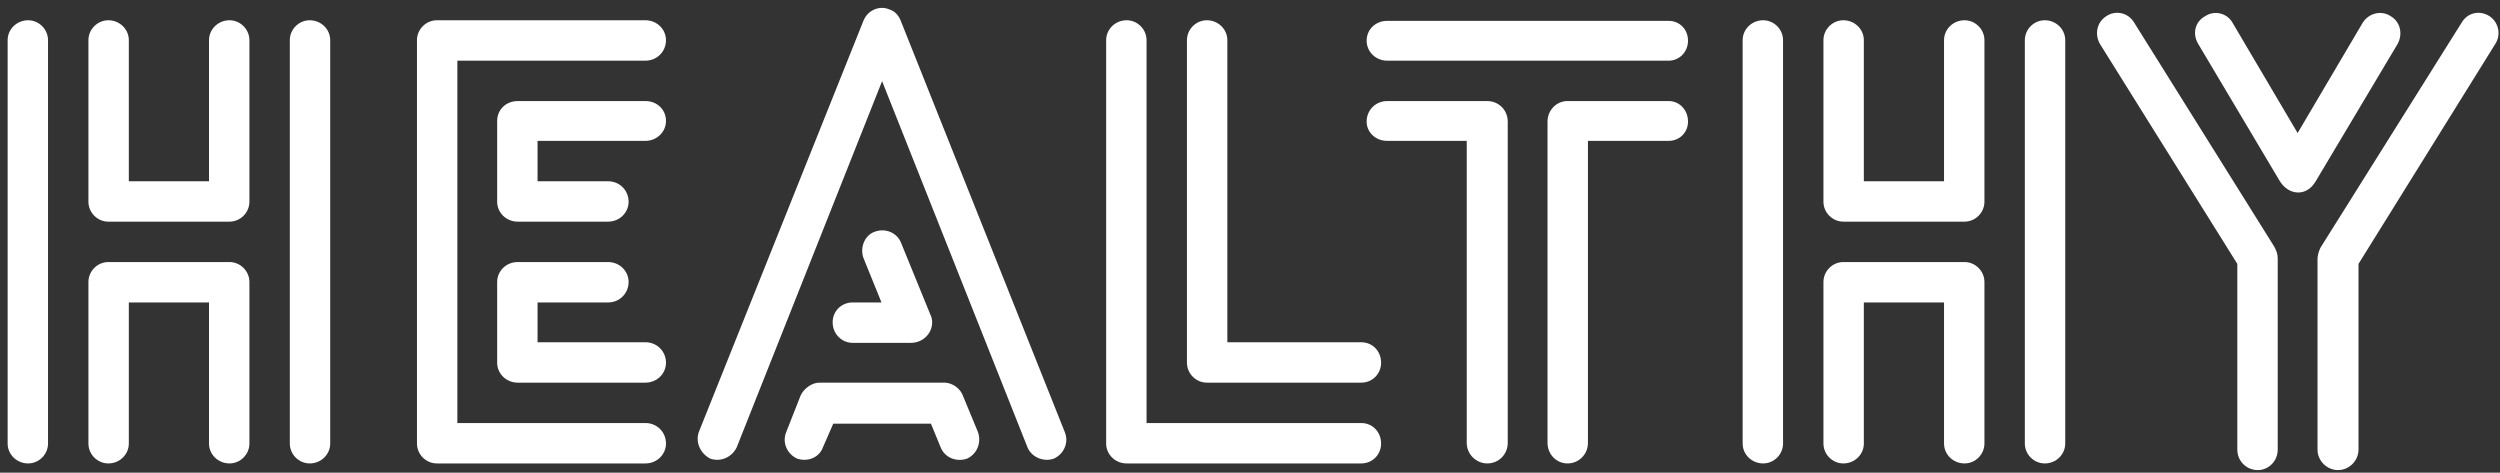 <?xml version="1.0" encoding="UTF-8"?> <svg xmlns="http://www.w3.org/2000/svg" width="238" height="45" viewBox="0 0 238 45" fill="none"><rect x="0" y="0" width="238" height="45" fill="#333333" stroke="none"/><path fill-rule="evenodd" clip-rule="evenodd" d="M79.268 30.687C79.268 31.778 80.129 32.639 81.163 32.639H86.731C87.821 32.639 88.74 31.778 88.74 30.687C88.74 30.4 88.682 30.171 88.567 29.941L85.755 23.053C85.353 22.135 84.262 21.675 83.229 22.077C82.311 22.422 81.851 23.57 82.196 24.546L83.918 28.793H81.163C80.129 28.793 79.268 29.597 79.268 30.687ZM75.882 43.66C76.915 44.004 78.005 43.545 78.35 42.569L79.326 40.331H88.625L89.543 42.569C89.945 43.603 91.093 44.004 92.069 43.66C93.045 43.201 93.446 42.11 93.102 41.134L91.724 37.805C91.495 37.059 90.749 36.428 89.888 36.428H78.005C77.317 36.428 76.57 36.944 76.226 37.633L74.848 41.134C74.447 42.11 74.906 43.201 75.882 43.66ZM67.616 43.66C68.592 44.004 69.682 43.545 70.142 42.569L83.975 7.727L97.809 42.569C98.211 43.545 99.359 44.004 100.335 43.66C101.31 43.201 101.77 42.11 101.368 41.134L85.755 1.987C85.582 1.528 85.238 1.068 84.664 0.896C83.746 0.494 82.598 0.954 82.196 1.987L66.525 41.134C66.181 42.11 66.698 43.201 67.616 43.66ZM217.011 17.199L209.262 4.169C208.688 3.193 208.975 2.045 209.951 1.529C210.812 0.955 212.017 1.242 212.534 2.16L218.733 12.665L224.932 2.16C225.506 1.242 226.712 0.955 227.573 1.529C228.491 2.045 228.778 3.193 228.262 4.169L220.455 17.257C219.594 18.749 217.872 18.634 217.011 17.199ZM234.346 2.16C234.92 1.184 236.068 0.955 236.987 1.529C237.848 2.103 238.135 3.251 237.561 4.169L224.53 25.12V42.8C224.53 43.891 223.612 44.752 222.579 44.752C221.546 44.752 220.627 43.891 220.627 42.8V24.661C220.627 24.317 220.742 23.915 220.914 23.571L234.346 2.16ZM216.839 42.8C216.839 43.891 215.978 44.752 214.945 44.752C213.854 44.752 212.993 43.891 212.993 42.8V25.12L199.905 4.169C199.389 3.251 199.618 2.103 200.537 1.529C201.398 0.955 202.603 1.184 203.177 2.16L216.494 23.456C216.724 23.858 216.839 24.202 216.839 24.604V42.8ZM173.592 3.824C173.592 2.79 174.453 1.929 175.486 1.929C176.577 1.929 177.438 2.79 177.438 3.824V17.256H185.072V3.824C185.072 2.79 185.933 1.929 187.024 1.929C188.057 1.929 188.918 2.79 188.918 3.824V19.207C188.918 20.24 188.057 21.101 187.024 21.101H175.486C174.453 21.101 173.592 20.24 173.592 19.207V3.824ZM188.918 42.225C188.918 43.258 188.057 44.119 187.024 44.119C185.933 44.119 185.072 43.258 185.072 42.225V28.793H177.438V42.225C177.438 43.258 176.577 44.119 175.486 44.119C174.453 44.119 173.592 43.258 173.592 42.225V26.841C173.592 25.808 174.453 24.947 175.486 24.947H187.024C188.057 24.947 188.918 25.808 188.918 26.841V42.225ZM169.746 42.225C169.746 43.258 168.885 44.119 167.852 44.119C166.761 44.119 165.9 43.258 165.9 42.225V3.824C165.9 2.79 166.761 1.929 167.852 1.929C168.885 1.929 169.746 2.79 169.746 3.824V42.225ZM192.764 3.824C192.764 2.79 193.625 1.929 194.658 1.929C195.749 1.929 196.61 2.79 196.61 3.824V42.225C196.61 43.258 195.749 44.119 194.658 44.119C193.625 44.119 192.764 43.258 192.764 42.225V3.824ZM160.699 11.573C160.699 10.482 159.896 9.621 158.862 9.621H149.219C148.186 9.621 147.325 10.482 147.325 11.573V42.168C147.325 43.258 148.186 44.119 149.219 44.119C150.31 44.119 151.171 43.258 151.171 42.168V13.41H158.862C159.896 13.41 160.699 12.606 160.699 11.573ZM130.104 3.881C130.104 4.915 130.966 5.776 132.056 5.776H158.862C159.896 5.776 160.699 4.915 160.699 3.881C160.699 2.791 159.896 1.987 158.862 1.987H132.056C130.966 1.987 130.104 2.791 130.104 3.881ZM130.104 11.573C130.104 12.606 130.966 13.41 132.056 13.41H139.633V42.168C139.633 43.258 140.551 44.119 141.585 44.119C142.675 44.119 143.536 43.258 143.536 42.168V11.573C143.536 10.482 142.675 9.621 141.585 9.621H132.056C130.966 9.621 130.104 10.482 130.104 11.573ZM129.586 40.273C130.677 40.273 131.481 41.134 131.481 42.225C131.481 43.258 130.677 44.119 129.586 44.119H107.257C106.167 44.119 105.306 43.258 105.306 42.225V3.824C105.306 2.79 106.167 1.929 107.257 1.929C108.291 1.929 109.152 2.79 109.152 3.824V40.273H129.586ZM112.997 3.824C112.997 2.79 113.858 1.929 114.892 1.929C115.982 1.929 116.843 2.79 116.843 3.824V32.582H129.586C130.677 32.582 131.481 33.443 131.481 34.533C131.481 35.566 130.677 36.428 129.586 36.428H114.892C113.858 36.428 112.997 35.566 112.997 34.533V3.824ZM61.45 9.621C62.541 9.621 63.402 10.425 63.402 11.515C63.402 12.549 62.541 13.41 61.45 13.41H51.175V17.256H57.891C58.982 17.256 59.843 18.116 59.843 19.207C59.843 20.24 58.982 21.101 57.891 21.101H49.281C48.191 21.101 47.33 20.24 47.33 19.207V11.515C47.33 10.425 48.191 9.621 49.281 9.621H61.45ZM57.891 24.947C58.982 24.947 59.843 25.808 59.843 26.841C59.843 27.932 58.982 28.793 57.891 28.793H51.175V32.582H61.45C62.541 32.582 63.402 33.443 63.402 34.533C63.402 35.566 62.541 36.428 61.45 36.428H49.281C48.191 36.428 47.33 35.566 47.33 34.533V26.841C47.33 25.808 48.191 24.947 49.281 24.947H57.891ZM61.45 40.273C62.541 40.273 63.402 41.134 63.402 42.225C63.402 43.258 62.541 44.119 61.45 44.119H41.59C40.556 44.119 39.695 43.258 39.695 42.225V3.824C39.695 2.79 40.556 1.929 41.59 1.929H61.45C62.541 1.929 63.402 2.79 63.402 3.824C63.402 4.914 62.541 5.775 61.45 5.775H43.541V40.273H61.45ZM10.312 1.929C9.279 1.929 8.418 2.79 8.418 3.824V19.207C8.418 20.24 9.279 21.101 10.312 21.101H21.85C22.883 21.101 23.744 20.24 23.744 19.207V3.824C23.744 2.79 22.883 1.929 21.85 1.929C20.759 1.929 19.898 2.79 19.898 3.824V17.256H12.264V3.824C12.264 2.79 11.403 1.929 10.312 1.929ZM21.85 44.119C22.883 44.119 23.744 43.258 23.744 42.225V26.841C23.744 25.808 22.883 24.947 21.85 24.947H10.312C9.279 24.947 8.418 25.808 8.418 26.841V42.225C8.418 43.258 9.279 44.119 10.312 44.119C11.403 44.119 12.264 43.258 12.264 42.225V28.793H19.898V42.225C19.898 43.258 20.759 44.119 21.85 44.119ZM2.678 44.119C3.711 44.119 4.572 43.258 4.572 42.225V3.824C4.572 2.79 3.711 1.929 2.678 1.929C1.588 1.929 0.727 2.79 0.727 3.824V42.225C0.727 43.258 1.588 44.119 2.678 44.119ZM29.485 1.929C28.451 1.929 27.59 2.79 27.59 3.824V42.225C27.59 43.258 28.451 44.119 29.485 44.119C30.575 44.119 31.436 43.258 31.436 42.225V3.824C31.436 2.79 30.575 1.929 29.485 1.929Z" fill="white"></path></svg> 